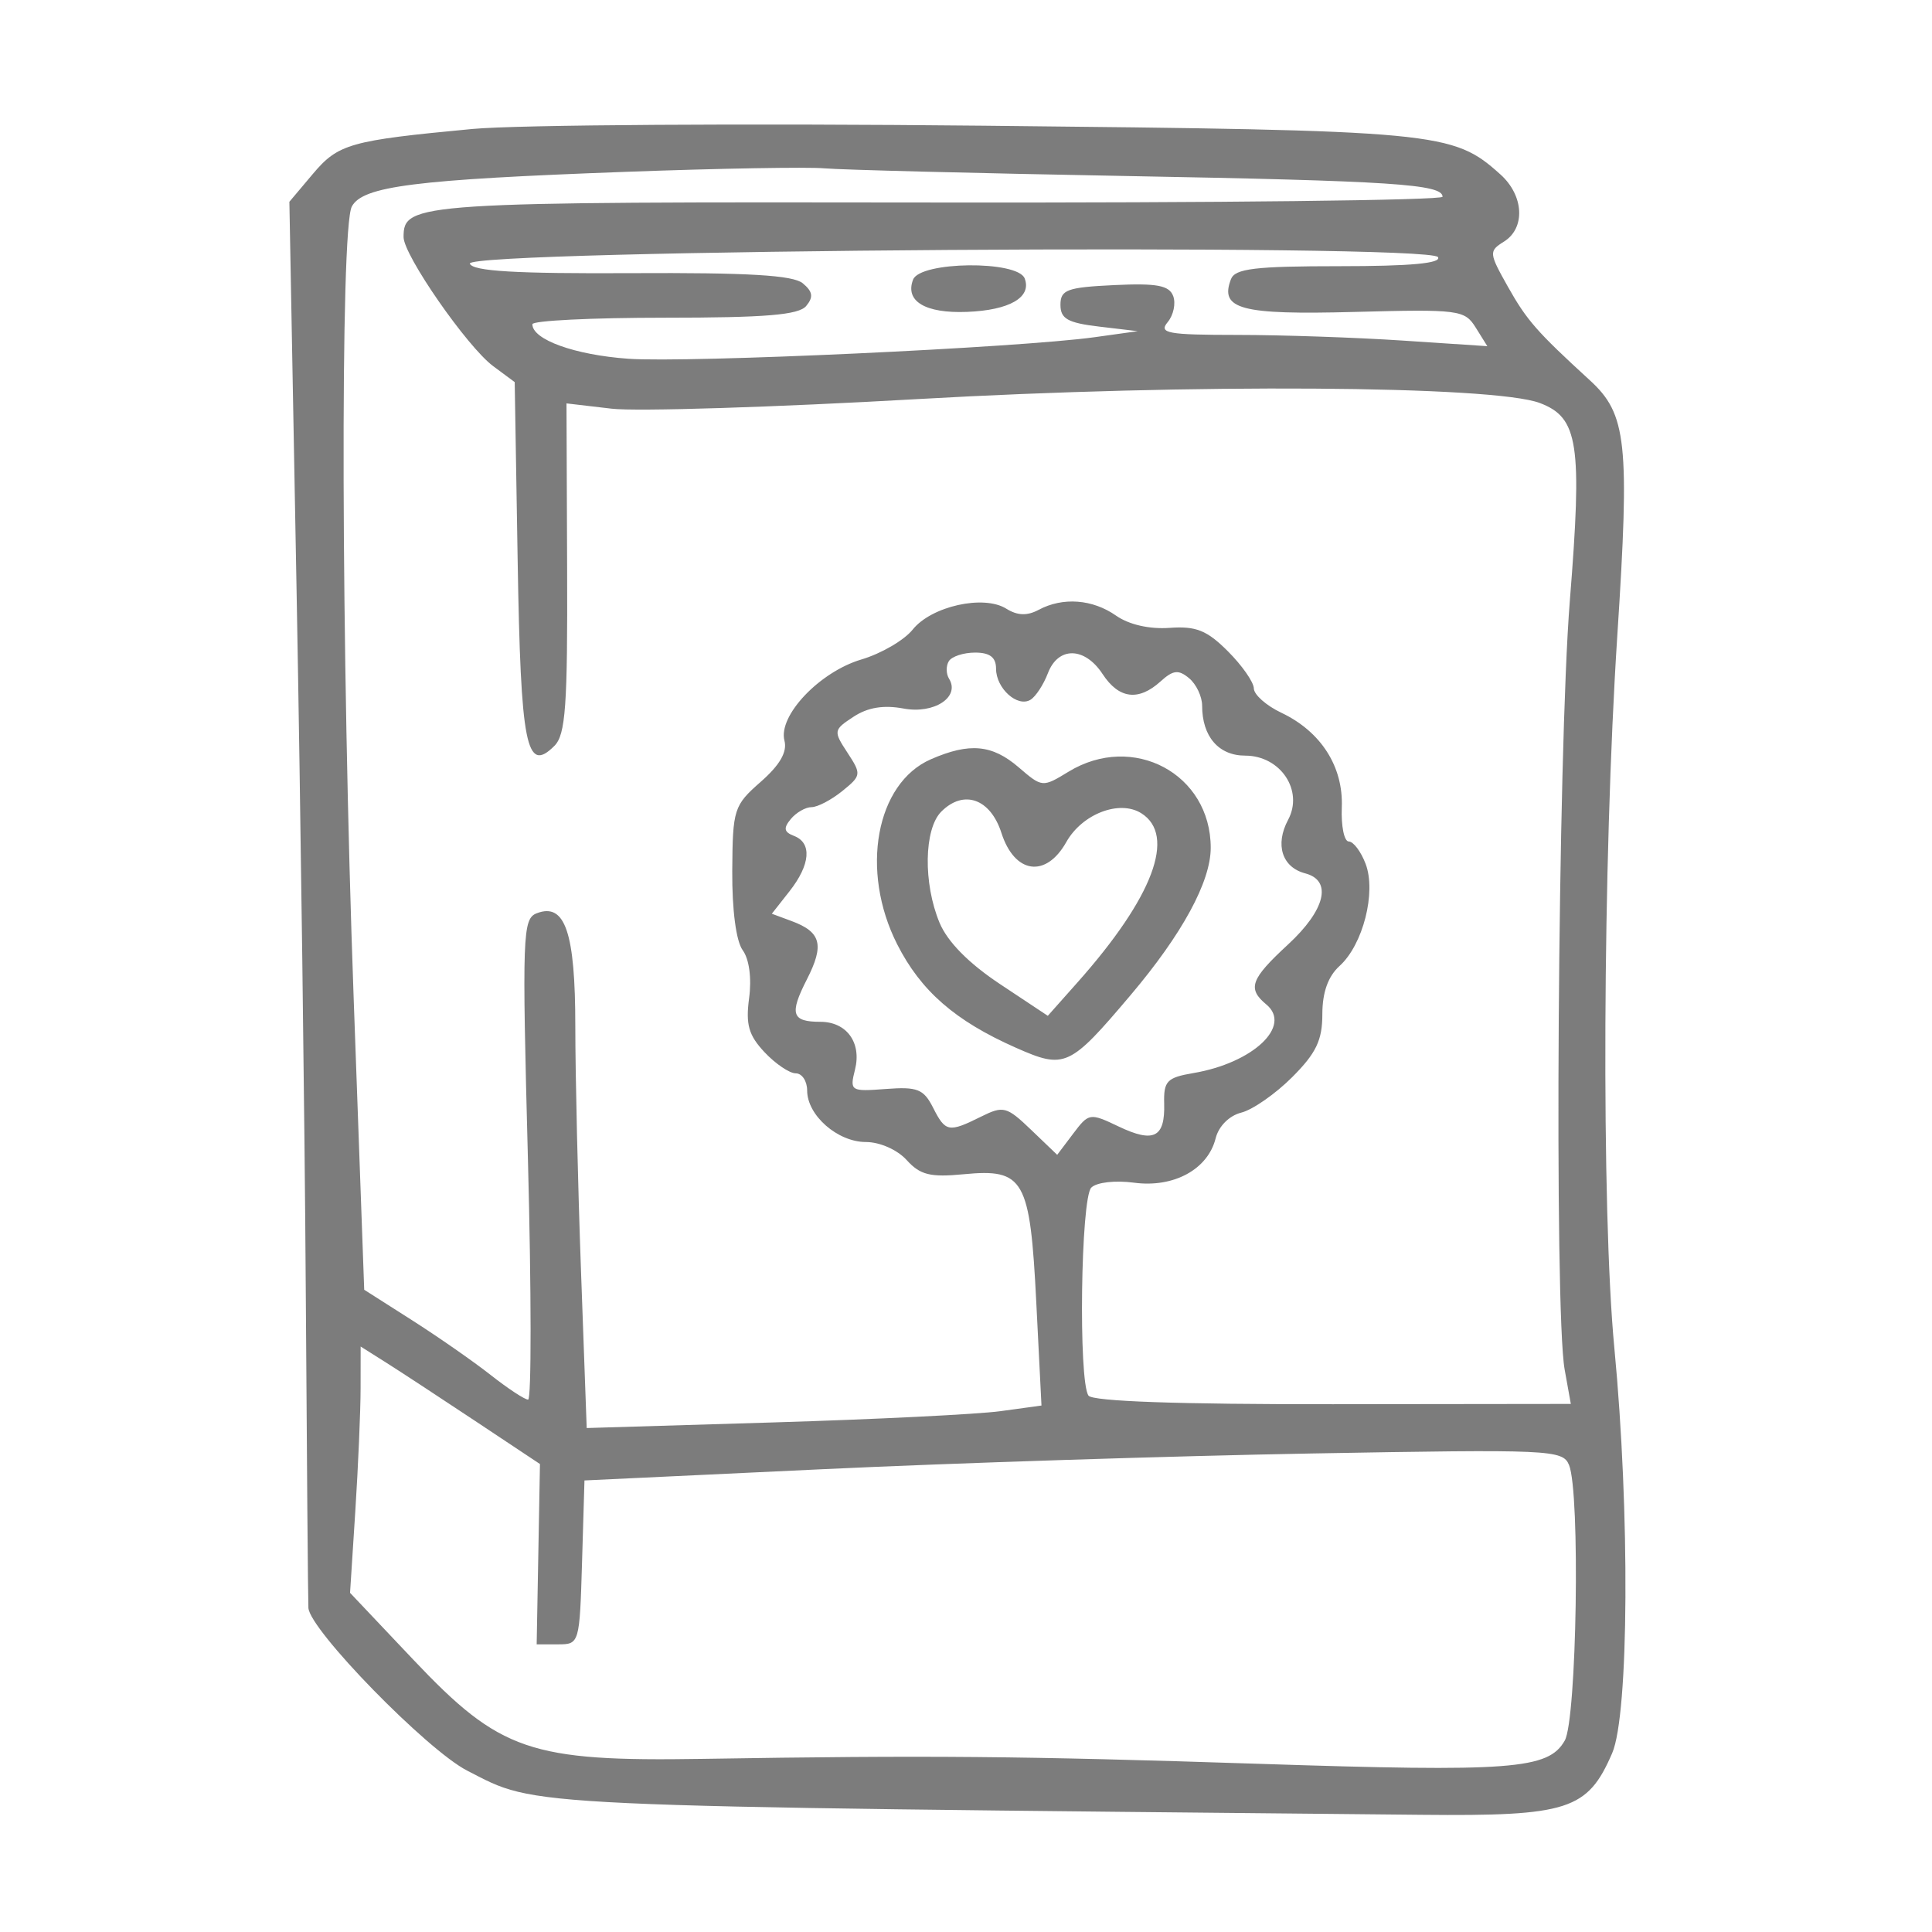 <svg xmlns="http://www.w3.org/2000/svg" width="225" height="225" viewBox="0 0 225 225" version="1.1"><path d="" stroke="none" fill="#848484" fill-rule="evenodd"/><path d="M 55 15.021 C 40.728 16.366, 39.394 16.743, 36.411 20.284 L 33.701 23.500 34.543 69 C 35.006 94.025, 35.485 130.475, 35.608 150 C 35.732 169.525, 35.870 186.286, 35.916 187.247 C 36.038 189.790, 49.731 203.822, 54.431 206.220 C 62.789 210.484, 58.962 210.307, 165.545 211.352 C 182.637 211.520, 184.894 210.790, 187.753 204.172 C 189.705 199.654, 189.833 176.086, 188.008 157 C 186.475 140.960, 186.644 100.282, 188.352 74 C 189.811 51.554, 189.455 48.227, 185.168 44.301 C 178.967 38.623, 177.807 37.298, 175.612 33.396 C 173.393 29.450, 173.375 29.247, 175.152 28.137 C 177.672 26.564, 177.477 22.777, 174.750 20.326 C 169.183 15.323, 167.706 15.184, 114.416 14.638 C 86.962 14.357, 60.225 14.529, 55 15.021 M 73 20.007 C 48.278 20.914, 42.243 21.677, 40.972 24.053 C 39.605 26.606, 39.722 75.760, 41.191 116.352 L 42.416 150.204 47.958 153.734 C 51.006 155.676, 55.140 158.555, 57.144 160.132 C 59.148 161.709, 61.110 163, 61.503 163 C 61.897 163, 61.887 150.408, 61.483 135.017 C 60.793 108.774, 60.857 106.992, 62.518 106.355 C 65.812 105.091, 67 108.582, 67 119.531 C 67 125.113, 67.299 137.921, 67.663 147.994 L 68.327 166.308 90.007 165.657 C 101.931 165.298, 113.848 164.708, 116.488 164.347 L 121.290 163.688 120.688 151.721 C 119.963 137.297, 119.272 136.075, 112.228 136.752 C 108.335 137.126, 107.160 136.834, 105.594 135.103 C 104.509 133.904, 102.467 133, 100.845 133 C 97.545 133, 94 129.893, 94 127 C 94 125.900, 93.403 125, 92.674 125 C 91.945 125, 90.309 123.893, 89.037 122.540 C 87.185 120.568, 86.828 119.316, 87.242 116.234 C 87.552 113.925, 87.253 111.698, 86.494 110.660 C 85.728 109.614, 85.249 105.970, 85.278 101.426 C 85.324 94.228, 85.460 93.803, 88.593 91.052 C 90.823 89.094, 91.701 87.571, 91.357 86.256 C 90.598 83.356, 95.446 78.244, 100.324 76.800 C 102.621 76.120, 105.307 74.553, 106.293 73.319 C 108.465 70.600, 114.551 69.238, 117.182 70.882 C 118.489 71.698, 119.617 71.740, 120.957 71.023 C 123.773 69.516, 127.234 69.775, 129.979 71.698 C 131.474 72.745, 133.858 73.290, 136.202 73.121 C 139.293 72.898, 140.560 73.406, 143 75.847 C 144.650 77.496, 146.010 79.443, 146.022 80.173 C 146.034 80.903, 147.469 82.175, 149.211 83 C 153.836 85.190, 156.454 89.281, 156.265 94.022 C 156.177 96.210, 156.543 98, 157.078 98 C 157.612 98, 158.494 99.169, 159.037 100.597 C 160.297 103.913, 158.741 110.020, 156.004 112.496 C 154.666 113.707, 154 115.577, 154 118.122 C 154 121.148, 153.275 122.658, 150.481 125.452 C 148.545 127.388, 145.884 129.242, 144.568 129.572 C 143.153 129.927, 141.927 131.156, 141.571 132.574 C 140.663 136.190, 136.680 138.355, 132.071 137.736 C 129.876 137.442, 127.710 137.690, 127.092 138.308 C 125.864 139.536, 125.576 160.861, 126.765 162.533 C 127.241 163.202, 137.259 163.554, 155.219 163.533 L 182.938 163.500 182.219 159.500 C 180.984 152.629, 181.422 87.480, 182.820 70 C 184.287 51.677, 183.829 48.646, 179.337 46.938 C 173.950 44.890, 138.668 44.662, 107 46.471 C 90.225 47.429, 74.131 47.935, 71.236 47.596 L 65.973 46.979 66.047 66.143 C 66.110 82.207, 65.870 85.558, 64.568 86.861 C 61.283 90.145, 60.645 86.925, 60.286 65.265 L 59.942 44.500 57.433 42.639 C 54.416 40.401, 47 29.719, 47 27.612 C 47 23.581, 48.305 23.497, 109.366 23.584 C 141.614 23.630, 168 23.328, 168 22.913 C 168 21.448, 162.173 21.067, 131 20.495 C 113.675 20.176, 97.925 19.776, 96 19.604 C 94.075 19.432, 83.725 19.613, 73 20.007 M 54.718 30.704 C 55.056 31.588, 60.075 31.882, 73.564 31.811 C 87.122 31.739, 92.354 32.049, 93.487 32.989 C 94.658 33.961, 94.754 34.592, 93.890 35.633 C 93.020 36.681, 89.163 37, 77.378 37 C 68.920 37, 62 37.342, 62 37.759 C 62 39.556, 66.936 41.334, 73.160 41.779 C 80.116 42.277, 118.724 40.492, 127.500 39.267 L 132.500 38.569 128 38.035 C 124.345 37.600, 123.500 37.124, 123.500 35.500 C 123.500 33.745, 124.266 33.464, 129.763 33.202 C 134.705 32.967, 136.152 33.233, 136.625 34.465 C 136.954 35.323, 136.668 36.695, 135.989 37.513 C 134.912 38.811, 135.946 39.001, 144.128 39.005 C 149.282 39.008, 157.936 39.304, 163.357 39.663 L 173.214 40.316 171.863 38.152 C 170.573 36.086, 169.935 36.004, 157.740 36.328 C 144.502 36.679, 142.011 36.019, 143.357 32.513 C 143.831 31.278, 146.158 31, 156.028 31 C 164.280 31, 167.910 30.664, 167.464 29.941 C 166.464 28.323, 54.098 29.084, 54.718 30.704 M 106.336 32.567 C 105.371 35.082, 107.756 36.510, 112.607 36.323 C 117.575 36.130, 120.177 34.624, 119.334 32.427 C 118.519 30.305, 107.157 30.428, 106.336 32.567 M 110.500 77 C 110.160 77.550, 110.172 78.470, 110.527 79.044 C 111.845 81.177, 108.786 83.182, 105.231 82.516 C 102.913 82.081, 101.066 82.382, 99.412 83.466 C 97.061 85.006, 97.040 85.131, 98.694 87.656 C 100.340 90.168, 100.319 90.323, 98.089 92.129 C 96.818 93.158, 95.208 94, 94.512 94 C 93.815 94, 92.728 94.622, 92.097 95.383 C 91.212 96.450, 91.298 96.900, 92.474 97.352 C 94.589 98.163, 94.380 100.701, 91.943 103.799 L 89.887 106.414 92.165 107.257 C 95.633 108.539, 96.027 110.028, 93.968 114.063 C 91.910 118.097, 92.198 119, 95.544 119 C 98.602 119, 100.361 121.426, 99.575 124.559 C 98.945 127.066, 99.052 127.134, 103.162 126.822 C 106.838 126.543, 107.567 126.831, 108.666 129 C 110.114 131.855, 110.474 131.921, 114.269 130.037 C 116.853 128.753, 117.240 128.856, 120.080 131.576 L 123.121 134.491 124.983 132.023 C 126.803 129.610, 126.920 129.591, 130.262 131.185 C 134.370 133.144, 135.686 132.487, 135.580 128.531 C 135.509 125.896, 135.894 125.494, 139 124.966 C 145.932 123.787, 150.497 119.488, 147.479 116.983 C 145.241 115.125, 145.637 114.028, 150 110 C 154.360 105.975, 155.190 102.544, 152.005 101.712 C 149.306 101.006, 148.463 98.371, 150.012 95.478 C 151.840 92.062, 149.124 88, 145.012 88 C 141.920 88, 140 85.773, 140 82.188 C 140 81.119, 139.317 79.678, 138.481 78.984 C 137.243 77.957, 136.628 78.027, 135.153 79.362 C 132.585 81.686, 130.304 81.394, 128.408 78.500 C 126.321 75.314, 123.229 75.267, 122.037 78.403 C 121.534 79.724, 120.626 81.113, 120.018 81.489 C 118.505 82.424, 116 80.173, 116 77.878 C 116 76.554, 115.280 76, 113.559 76 C 112.216 76, 110.840 76.450, 110.500 77 M 108.421 88.419 C 102.004 91.213, 100.143 101.403, 104.485 109.971 C 107.240 115.406, 111.237 118.890, 118.308 122.018 C 124.017 124.543, 124.554 124.298, 131.657 115.905 C 137.676 108.794, 141 102.684, 141 98.731 C 141 90.123, 131.963 85.286, 124.445 89.870 C 121.413 91.720, 121.371 91.716, 118.640 89.366 C 115.544 86.704, 112.919 86.460, 108.421 88.419 M 109.625 94.518 C 107.602 96.541, 107.504 102.877, 109.423 107.471 C 110.347 109.681, 112.811 112.182, 116.437 114.590 L 122.027 118.301 125.494 114.401 C 134.293 104.498, 137.012 97.273, 132.905 94.704 C 130.367 93.116, 126.025 94.788, 124.183 98.063 C 121.806 102.289, 118.159 101.776, 116.625 97 C 115.343 93.012, 112.233 91.910, 109.625 94.518 M 41.995 161.658 C 41.992 164.321, 41.714 170.775, 41.378 176 L 40.767 185.500 48.133 193.285 C 58.235 203.961, 61.740 205.162, 81.831 204.837 C 108.111 204.411, 119.086 204.508, 146.543 205.411 C 176.096 206.383, 180.323 206.062, 182.230 202.707 C 183.634 200.239, 184.047 173.839, 182.733 170.624 C 182.001 168.834, 180.647 168.773, 152.733 169.272 C 136.655 169.560, 111.028 170.384, 95.784 171.104 L 68.067 172.412 67.784 181.956 C 67.503 191.394, 67.472 191.500, 65 191.500 L 62.500 191.500 62.692 181 L 62.884 170.500 55.362 165.500 C 51.225 162.750, 46.526 159.671, 44.920 158.658 L 42 156.816 41.995 161.658" stroke="none" fill="#7c7c7c" fill-rule="evenodd"/></svg>
